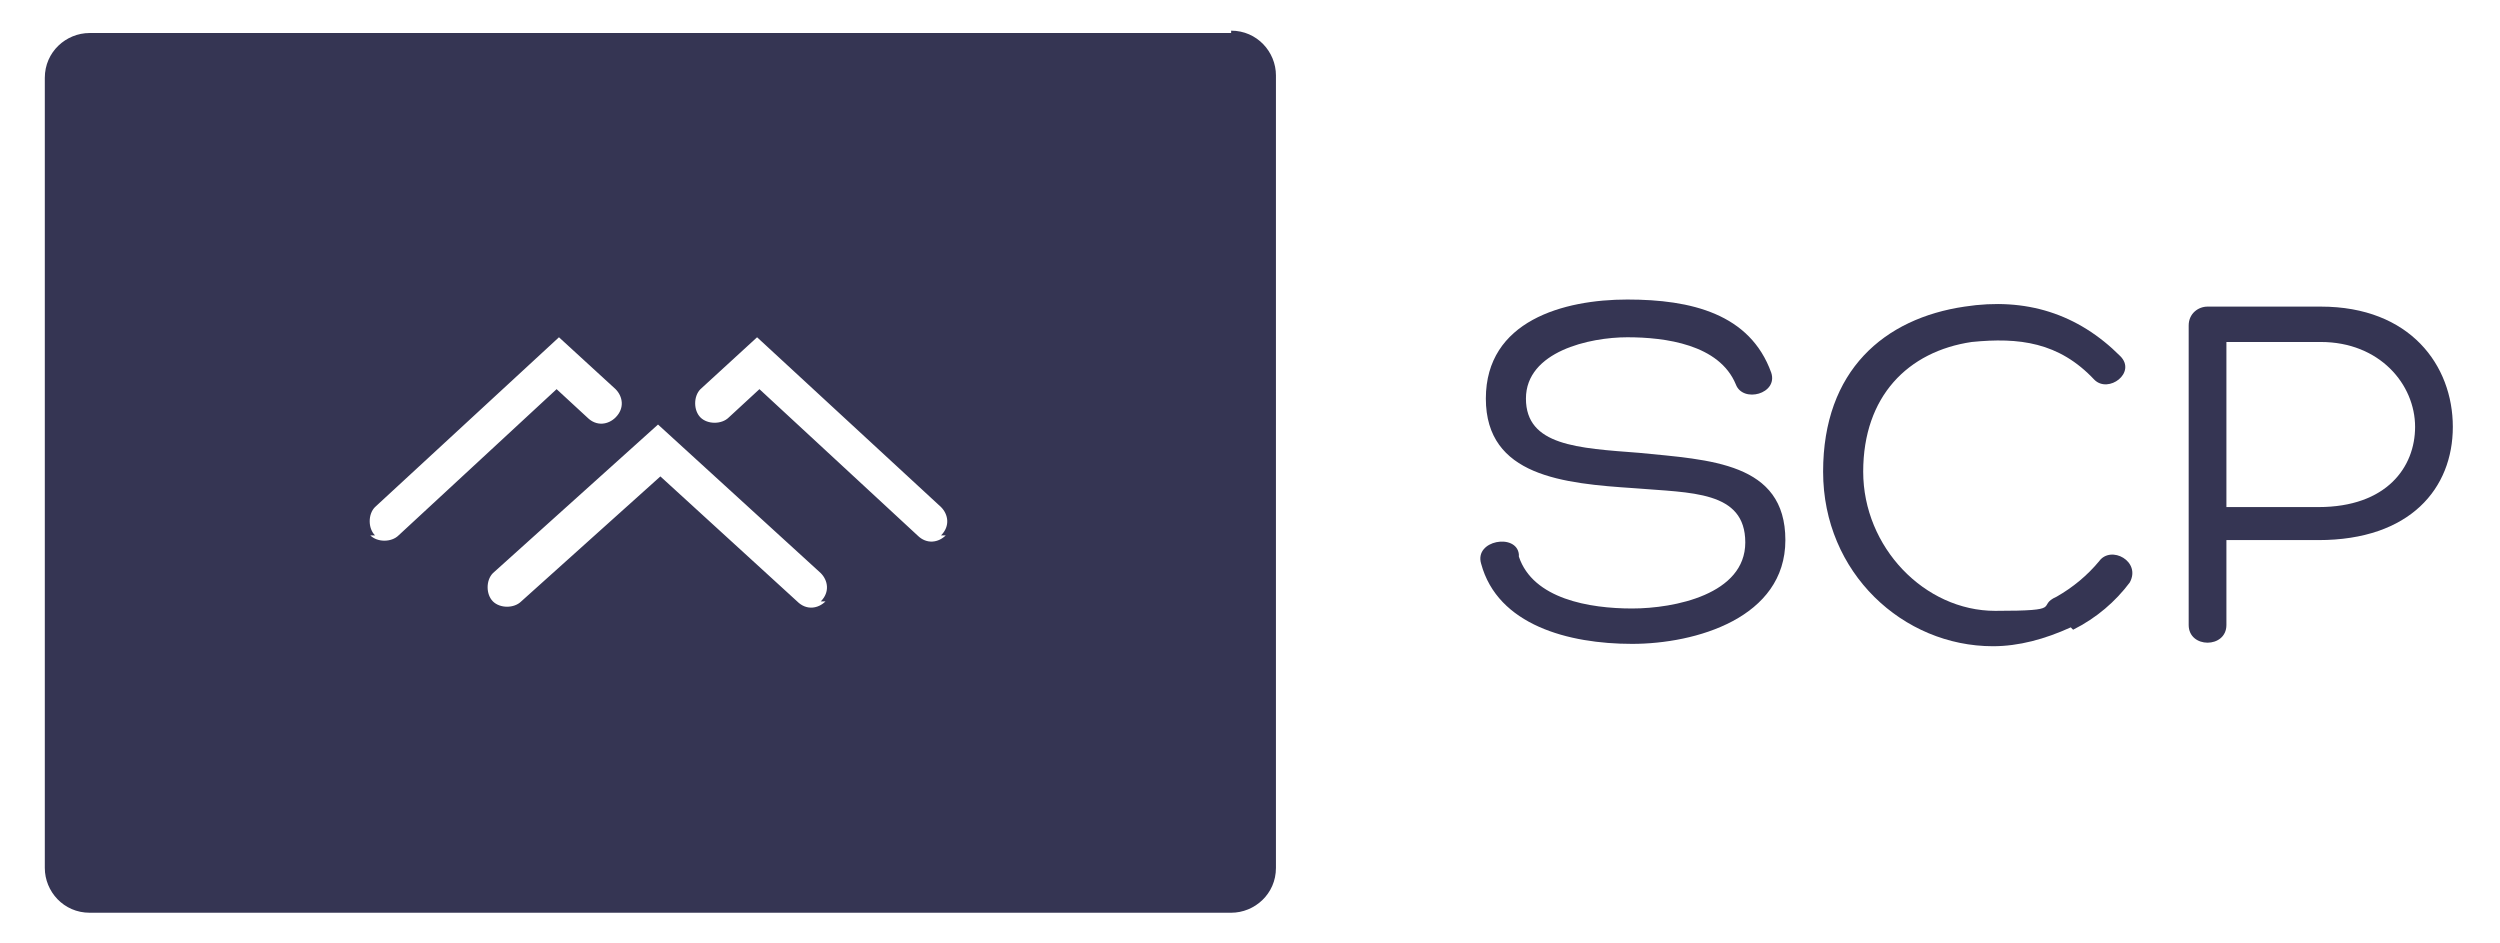 <?xml version="1.0" encoding="UTF-8"?>
<svg id="Layer_1" data-name="Layer 1" xmlns="http://www.w3.org/2000/svg" width="106" height="40" version="1.1" viewBox="0 0 106 40">
  <defs>
    <style>
      .cls-1 {
        fill: #353553;
        stroke-width: 0px;
      }
    </style>
  </defs>
  <path class="cls-1" d="M52.2,1.4H3.8c-1,0-1.9.8-1.9,1.9v33.5c0,1,.8,1.9,1.9,1.9h48.4c1,0,1.9-.8,1.9-1.9V3.2c0-1-.8-1.9-1.9-1.9ZM15.9,22.7c-.3-.3-.3-.9,0-1.2l7.8-7.2,2.4,2.2c.3.3.4.8,0,1.2-.3.3-.8.4-1.2,0l-1.3-1.2-6.7,6.2c-.3.3-.9.3-1.2,0ZM35,25.5c-.3.3-.8.4-1.2,0l-5.8-5.3-5.9,5.3c-.3.3-.9.3-1.2,0-.3-.3-.3-.9,0-1.2l7-6.3,6.9,6.3c.3.3.4.8,0,1.2ZM40.1,22.7c-.3.3-.8.4-1.2,0l-6.7-6.2-1.3,1.2c-.3.3-.9.3-1.2,0-.3-.3-.3-.9,0-1.2l2.4-2.2,7.8,7.2c.3.3.4.8,0,1.2Z"/>
  <g>
    <path class="cls-1" d="M64.4,23.6c.6,1.8,3,2.2,4.8,2.2s4.8-.6,4.8-2.8-2.3-2.1-4.7-2.3c-3-.2-6.3-.5-6.3-3.8s3.3-4.2,6-4.2,5.2.6,6.1,3.1c.3.9-1.2,1.3-1.5.5-.7-1.7-3-2-4.6-2s-4.3.6-4.3,2.6,2.2,2.1,4.8,2.3c3,.3,6.2.4,6.2,3.7s-3.8,4.4-6.5,4.4-5.7-.8-6.4-3.4c-.3-1,1.5-1.3,1.6-.4Z"/>
    <path class="cls-1" d="M87.8,26.6c-1.1.5-2.2.8-3.3.8-3.8,0-7.2-3.1-7.2-7.4s2.6-6.5,6-7c2.6-.4,4.8.3,6.6,2.1.7.7-.5,1.6-1.1,1-1.5-1.6-3.2-1.8-5.2-1.6-2.7.4-4.6,2.3-4.6,5.5s2.6,5.9,5.6,5.9,1.7-.2,2.6-.6c.7-.4,1.3-.9,1.8-1.5.5-.7,1.8,0,1.3.9-.6.8-1.4,1.5-2.4,2Z"/>
    <path class="cls-1" d="M94.4,23v3.5c0,1-1.6,1-1.6,0v-12.7c0-.5.4-.8.8-.8h4.8c3.8,0,5.6,2.5,5.6,5.1s-1.8,4.8-5.7,4.8h-3.9ZM94.4,21.5h3.9c2.9,0,4.1-1.7,4.1-3.4,0-1.8-1.5-3.6-4-3.6h-4v7Z"/>
  </g>
</svg>